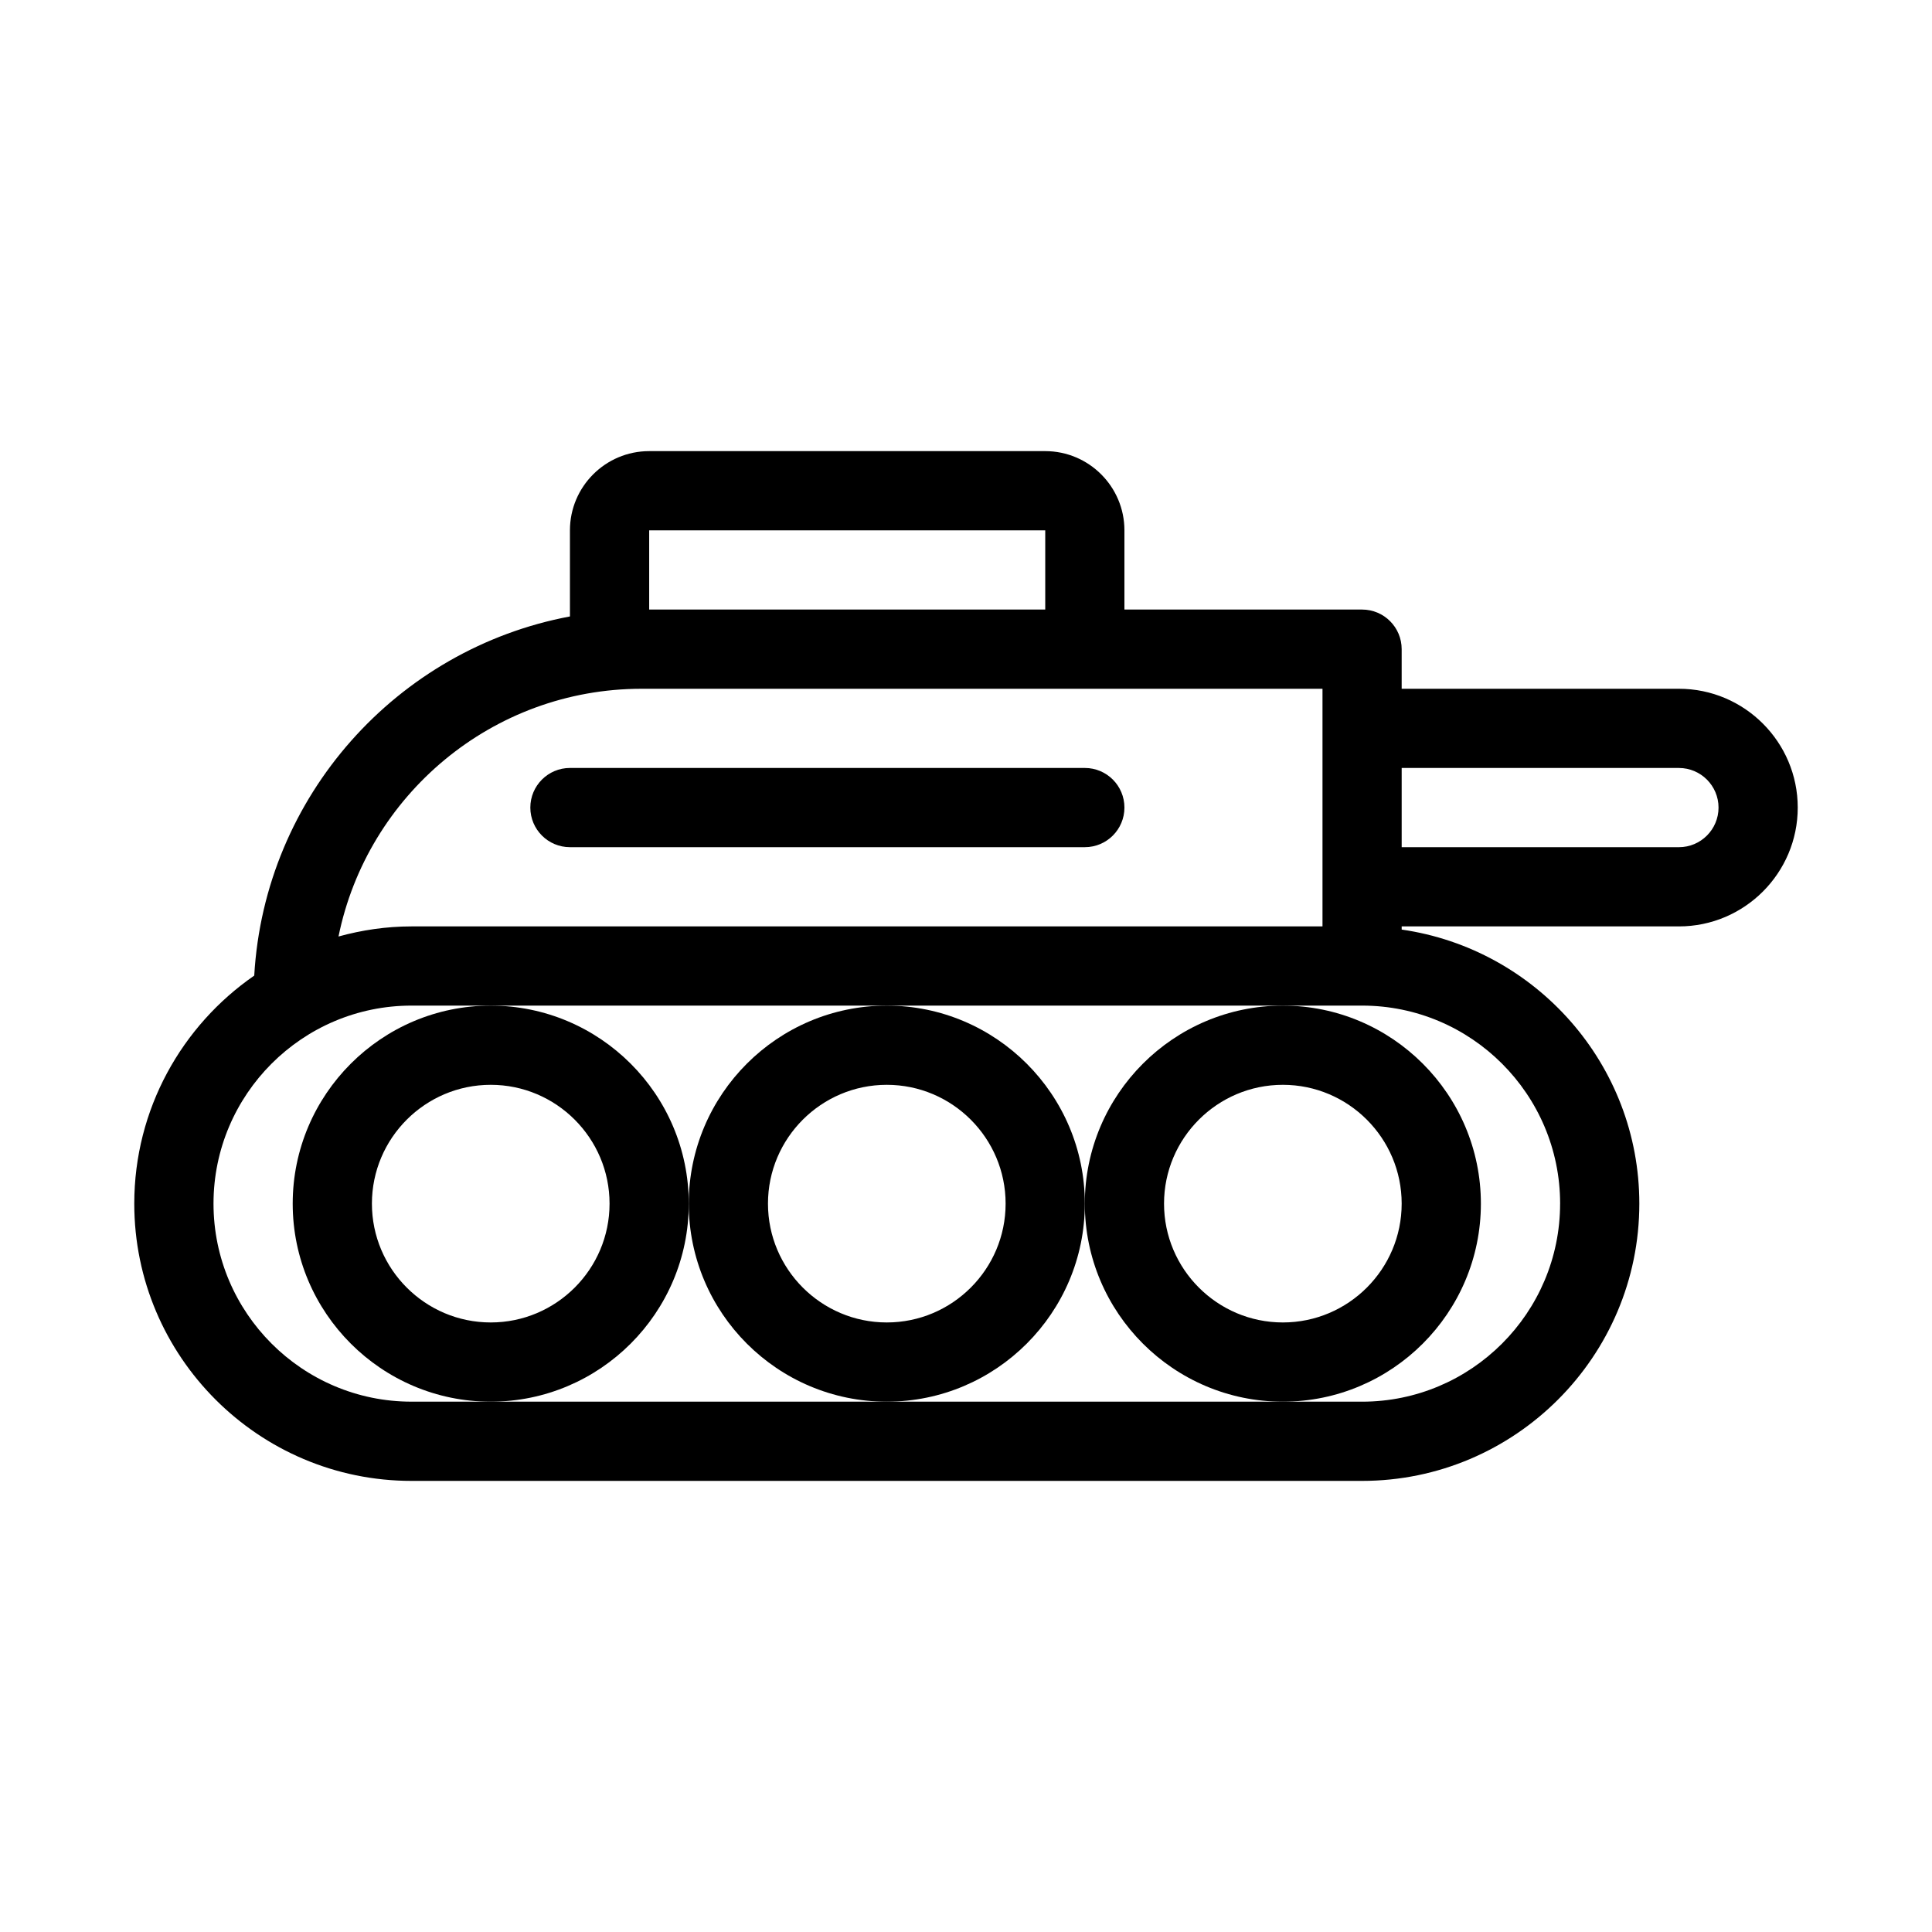 <?xml version="1.0" encoding="UTF-8"?>
<!-- Uploaded to: ICON Repo, www.iconrepo.com, Generator: ICON Repo Mixer Tools -->
<svg fill="#000000" width="800px" height="800px" version="1.1" viewBox="144 144 512 512" xmlns="http://www.w3.org/2000/svg">
 <g>
  <path d="m326.53 462.98c0-28.938-23.543-52.48-52.48-52.48s-52.48 23.543-52.48 52.48 23.543 52.48 52.48 52.48c28.938-0.004 52.48-23.543 52.48-52.48zm-52.48 31.484c-17.359 0-31.488-14.129-31.488-31.488s14.129-31.488 31.488-31.488 31.488 14.129 31.488 31.488c0 17.363-14.129 31.488-31.488 31.488z"/>
  <path d="m431.49 462.98c0-28.938-23.543-52.48-52.48-52.48s-52.48 23.543-52.48 52.48 23.543 52.48 52.48 52.48c28.938-0.004 52.48-23.543 52.48-52.48zm-52.48 31.484c-17.359 0-31.488-14.129-31.488-31.488s14.129-31.488 31.488-31.488c17.359 0 31.488 14.129 31.488 31.488 0 17.363-14.129 31.488-31.488 31.488z"/>
  <path d="m536.45 462.98c0-28.938-23.543-52.48-52.48-52.48s-52.48 23.543-52.48 52.48 23.543 52.48 52.48 52.48c28.941-0.004 52.48-23.543 52.48-52.48zm-52.48 31.484c-17.359 0-31.488-14.129-31.488-31.488s14.129-31.488 31.488-31.488 31.488 14.129 31.488 31.488c0 17.363-14.125 31.488-31.488 31.488z"/>
  <path d="m588.93 326.53h-73.473v-10.496c0-5.793-4.691-10.496-10.496-10.496h-62.977v-20.992c0-11.578-9.414-20.992-20.992-20.992h-104.96c-11.578 0-20.992 9.414-20.992 20.992v22.82c-45.816 8.598-80.926 47.59-83.664 95.18-19.188 13.262-31.793 35.398-31.793 60.434 0 40.516 32.957 73.473 73.473 73.473h251.91c40.504 0 73.473-32.957 73.473-73.473 0-36.934-27.438-67.512-62.977-72.633l-0.004-0.84h73.473c17.359 0 31.488-14.129 31.488-31.488 0-17.363-14.125-31.488-31.488-31.488zm-272.89-41.984h104.96v20.992h-104.96zm-1.996 41.984h180.43v62.977h-241.41c-6.707 0-13.172 0.977-19.355 2.676 7.598-37.41 40.727-65.652 80.336-65.652zm243.4 136.45c0 28.938-23.543 52.48-52.48 52.48h-20.992l-104.96-0.004h-125.95c-28.938 0-52.48-23.543-52.48-52.48s23.543-52.48 52.48-52.48h251.91c28.934 0.004 52.477 23.547 52.477 52.484zm31.488-94.465h-73.473v-20.992h73.473c5.793 0 10.496 4.711 10.496 10.496 0 5.781-4.699 10.496-10.496 10.496z"/>
  <path d="m295.04 368.51h136.45c5.805 0 10.496-4.703 10.496-10.496s-4.691-10.496-10.496-10.496h-136.45c-5.793 0-10.496 4.703-10.496 10.496s4.703 10.496 10.496 10.496z"/>
 </g>
</svg>